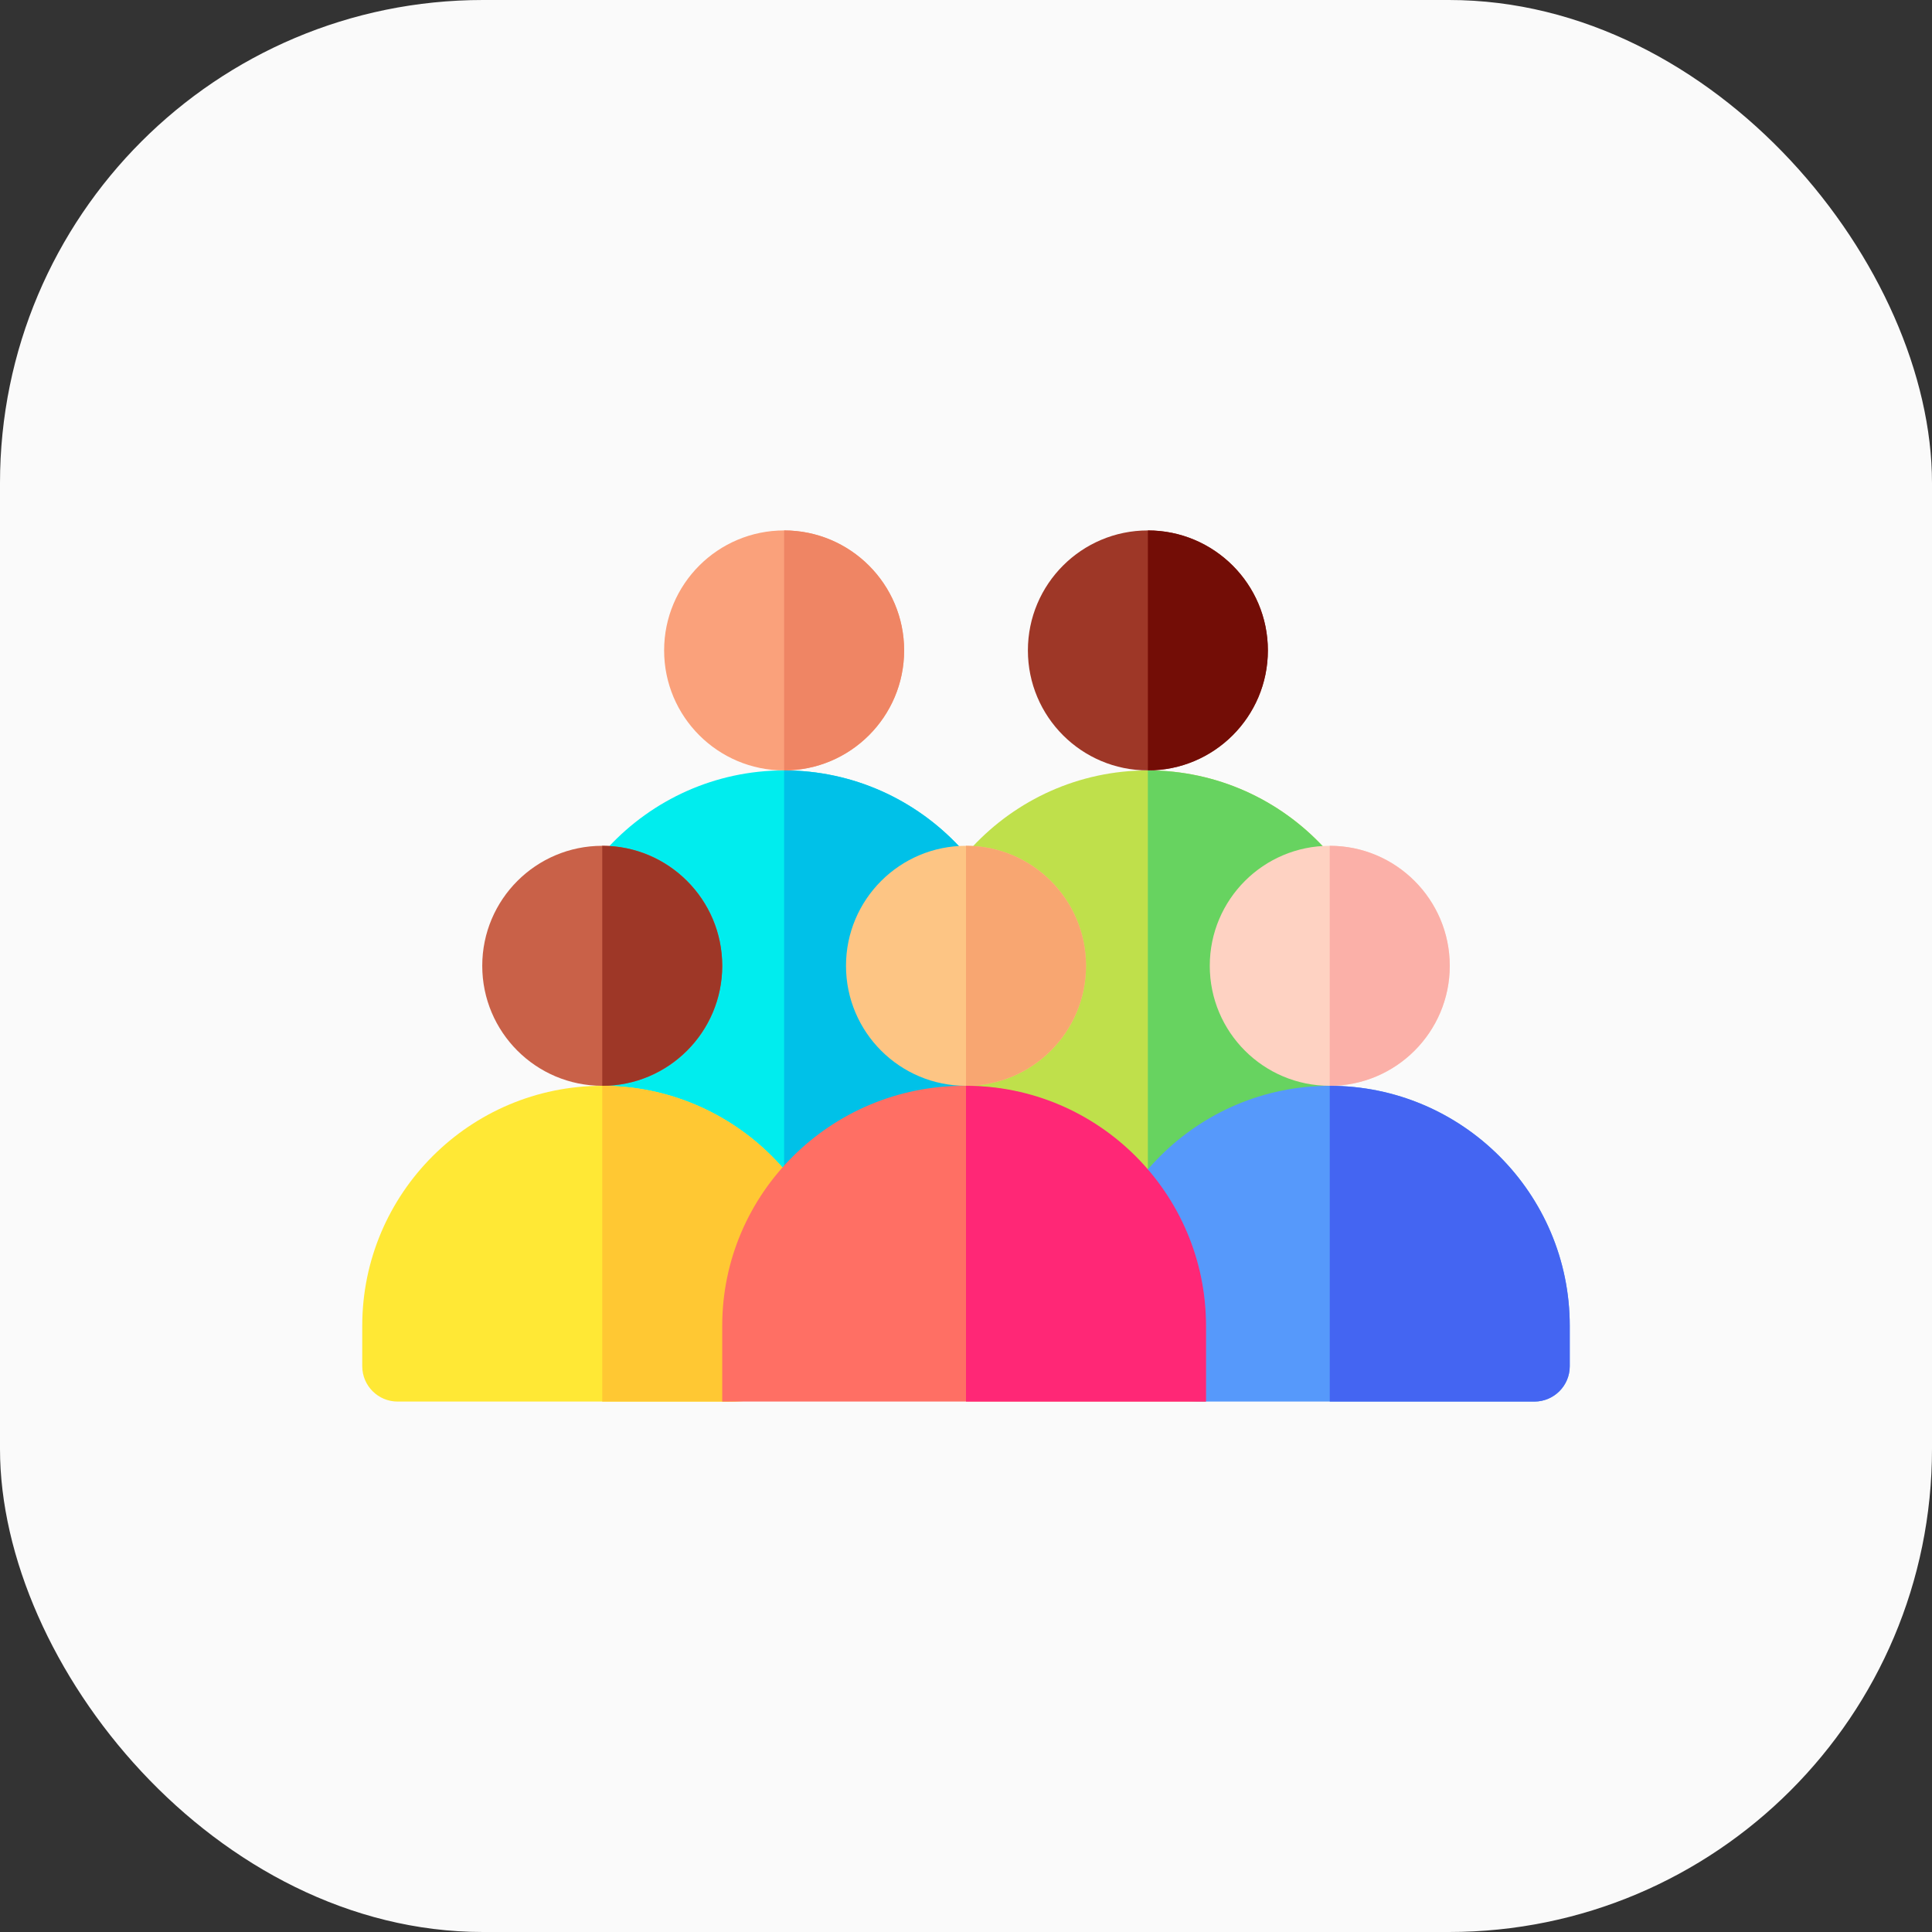 <svg width="80" height="80" viewBox="0 0 80 80" fill="none" xmlns="http://www.w3.org/2000/svg">
<rect x="0" y="0" width="80" height="80" fill="#333333" stroke="none"/>
<rect width="80" height="80" rx="20" fill="#FAFAFA"/>
<path d="M47.531 31.901C50.276 31.901 52.5 29.677 52.5 26.932C52.5 24.188 50.276 21.964 47.531 21.964C44.787 21.964 42.563 24.188 42.563 26.932C42.563 29.677 44.787 31.901 47.531 31.901Z" fill="#9E3727"/>
<path d="M55.063 35.737C55.063 35.49 54.969 35.251 54.801 35.071C52.986 33.122 50.398 31.901 47.531 31.901C44.664 31.901 42.077 33.122 40.261 35.071C40.093 35.251 40 35.49 40 35.737V46.957C40 47.766 40.656 48.422 41.465 48.422H53.598C54.407 48.422 55.063 47.766 55.063 46.957V35.737Z" fill="#BFE04B"/>
<path d="M47.531 21.964C50.271 21.964 52.5 24.193 52.5 26.932C52.5 29.672 50.271 31.901 47.531 31.901V21.964Z" fill="#730D06"/>
<path d="M53.598 48.422C54.407 48.422 55.062 47.766 55.062 46.957L55.063 35.737C55.063 35.49 54.969 35.251 54.801 35.071C52.986 33.122 50.398 31.901 47.531 31.901V48.422H53.598V48.422Z" fill="#67D360"/>
<path d="M32.469 31.901C35.213 31.901 37.438 29.677 37.438 26.932C37.438 24.188 35.213 21.964 32.469 21.964C29.725 21.964 27.5 24.188 27.5 26.932C27.5 29.677 29.725 31.901 32.469 31.901Z" fill="#FAA17B"/>
<path d="M40 35.737C40 35.49 39.907 35.251 39.739 35.071C37.923 33.122 35.336 31.901 32.469 31.901C29.602 31.901 27.014 33.122 25.199 35.071C25.031 35.251 24.938 35.49 24.938 35.737V46.957C24.938 47.766 25.593 48.422 26.402 48.422H38.535C39.344 48.422 40 47.766 40 46.957L40 35.737Z" fill="#00EDEE"/>
<path d="M32.469 21.964C35.209 21.964 37.438 24.193 37.438 26.932C37.438 29.672 35.209 31.901 32.469 31.901V21.964Z" fill="#EF8564"/>
<path d="M38.535 48.422C39.344 48.422 40 47.766 40 46.957L40 35.737C40 35.49 39.907 35.251 39.739 35.071C37.923 33.122 35.336 31.901 32.469 31.901V48.422H38.535V48.422Z" fill="#00C1E8"/>
<path d="M24.938 44.961C27.682 44.961 29.906 42.736 29.906 39.992C29.906 37.248 27.682 35.023 24.938 35.023C22.193 35.023 19.969 37.248 19.969 39.992C19.969 42.736 22.193 44.961 24.938 44.961Z" fill="#C96148"/>
<path d="M30.062 58.036C31.911 58.036 34.875 57.679 34.875 54.898C34.875 49.419 30.417 44.961 24.937 44.961C19.458 44.961 15 49.419 15 54.898V56.572C15 57.38 15.656 58.036 16.465 58.036H30.062V58.036Z" fill="#FFE835"/>
<path d="M24.938 35.023C27.677 35.023 29.906 37.252 29.906 39.992C29.906 42.732 27.677 44.961 24.938 44.961V35.023Z" fill="#9E3727"/>
<path d="M55.062 44.961C57.807 44.961 60.031 42.736 60.031 39.992C60.031 37.248 57.807 35.023 55.062 35.023C52.318 35.023 50.094 37.248 50.094 39.992C50.094 42.736 52.318 44.961 55.062 44.961Z" fill="#FED2C2"/>
<path d="M55.062 35.023C57.802 35.023 60.031 37.252 60.031 39.992C60.031 42.732 57.802 44.961 55.062 44.961V35.023Z" fill="#FBB0A8"/>
<path d="M40 44.961C42.744 44.961 44.969 42.736 44.969 39.992C44.969 37.248 42.744 35.023 40 35.023C37.256 35.023 35.031 37.248 35.031 39.992C35.031 42.736 37.256 44.961 40 44.961Z" fill="#FDC584"/>
<path d="M40 35.023C42.74 35.023 44.969 37.252 44.969 39.992C44.969 42.732 42.74 44.961 40 44.961V35.023Z" fill="#F8A671"/>
<path d="M30.062 58.036C31.911 58.036 34.875 57.679 34.875 54.898C34.875 49.419 30.417 44.961 24.937 44.961V58.036H30.062Z" fill="#FFC833"/>
<path d="M49.938 58.036C48.089 58.036 45.125 57.679 45.125 54.898C45.125 49.419 49.583 44.961 55.063 44.961C60.542 44.961 65 49.419 65 54.898V56.572C65 57.38 64.344 58.036 63.535 58.036H49.938V58.036Z" fill="#5699FB"/>
<path d="M49.927 58.036H29.906V54.898C29.906 49.419 34.397 44.961 39.917 44.961C45.437 44.961 49.927 49.419 49.927 54.898V58.036Z" fill="#FF6F64"/>
<path d="M49.938 58.036V54.898C49.938 49.419 45.48 44.961 40 44.961V58.036H49.938Z" fill="#FF2776"/>
<path d="M55.062 44.961C60.542 44.961 65 49.419 65 54.898V56.572C65 57.381 64.344 58.036 63.535 58.036H55.062V44.961Z" fill="#4465F2"/>
</svg>
